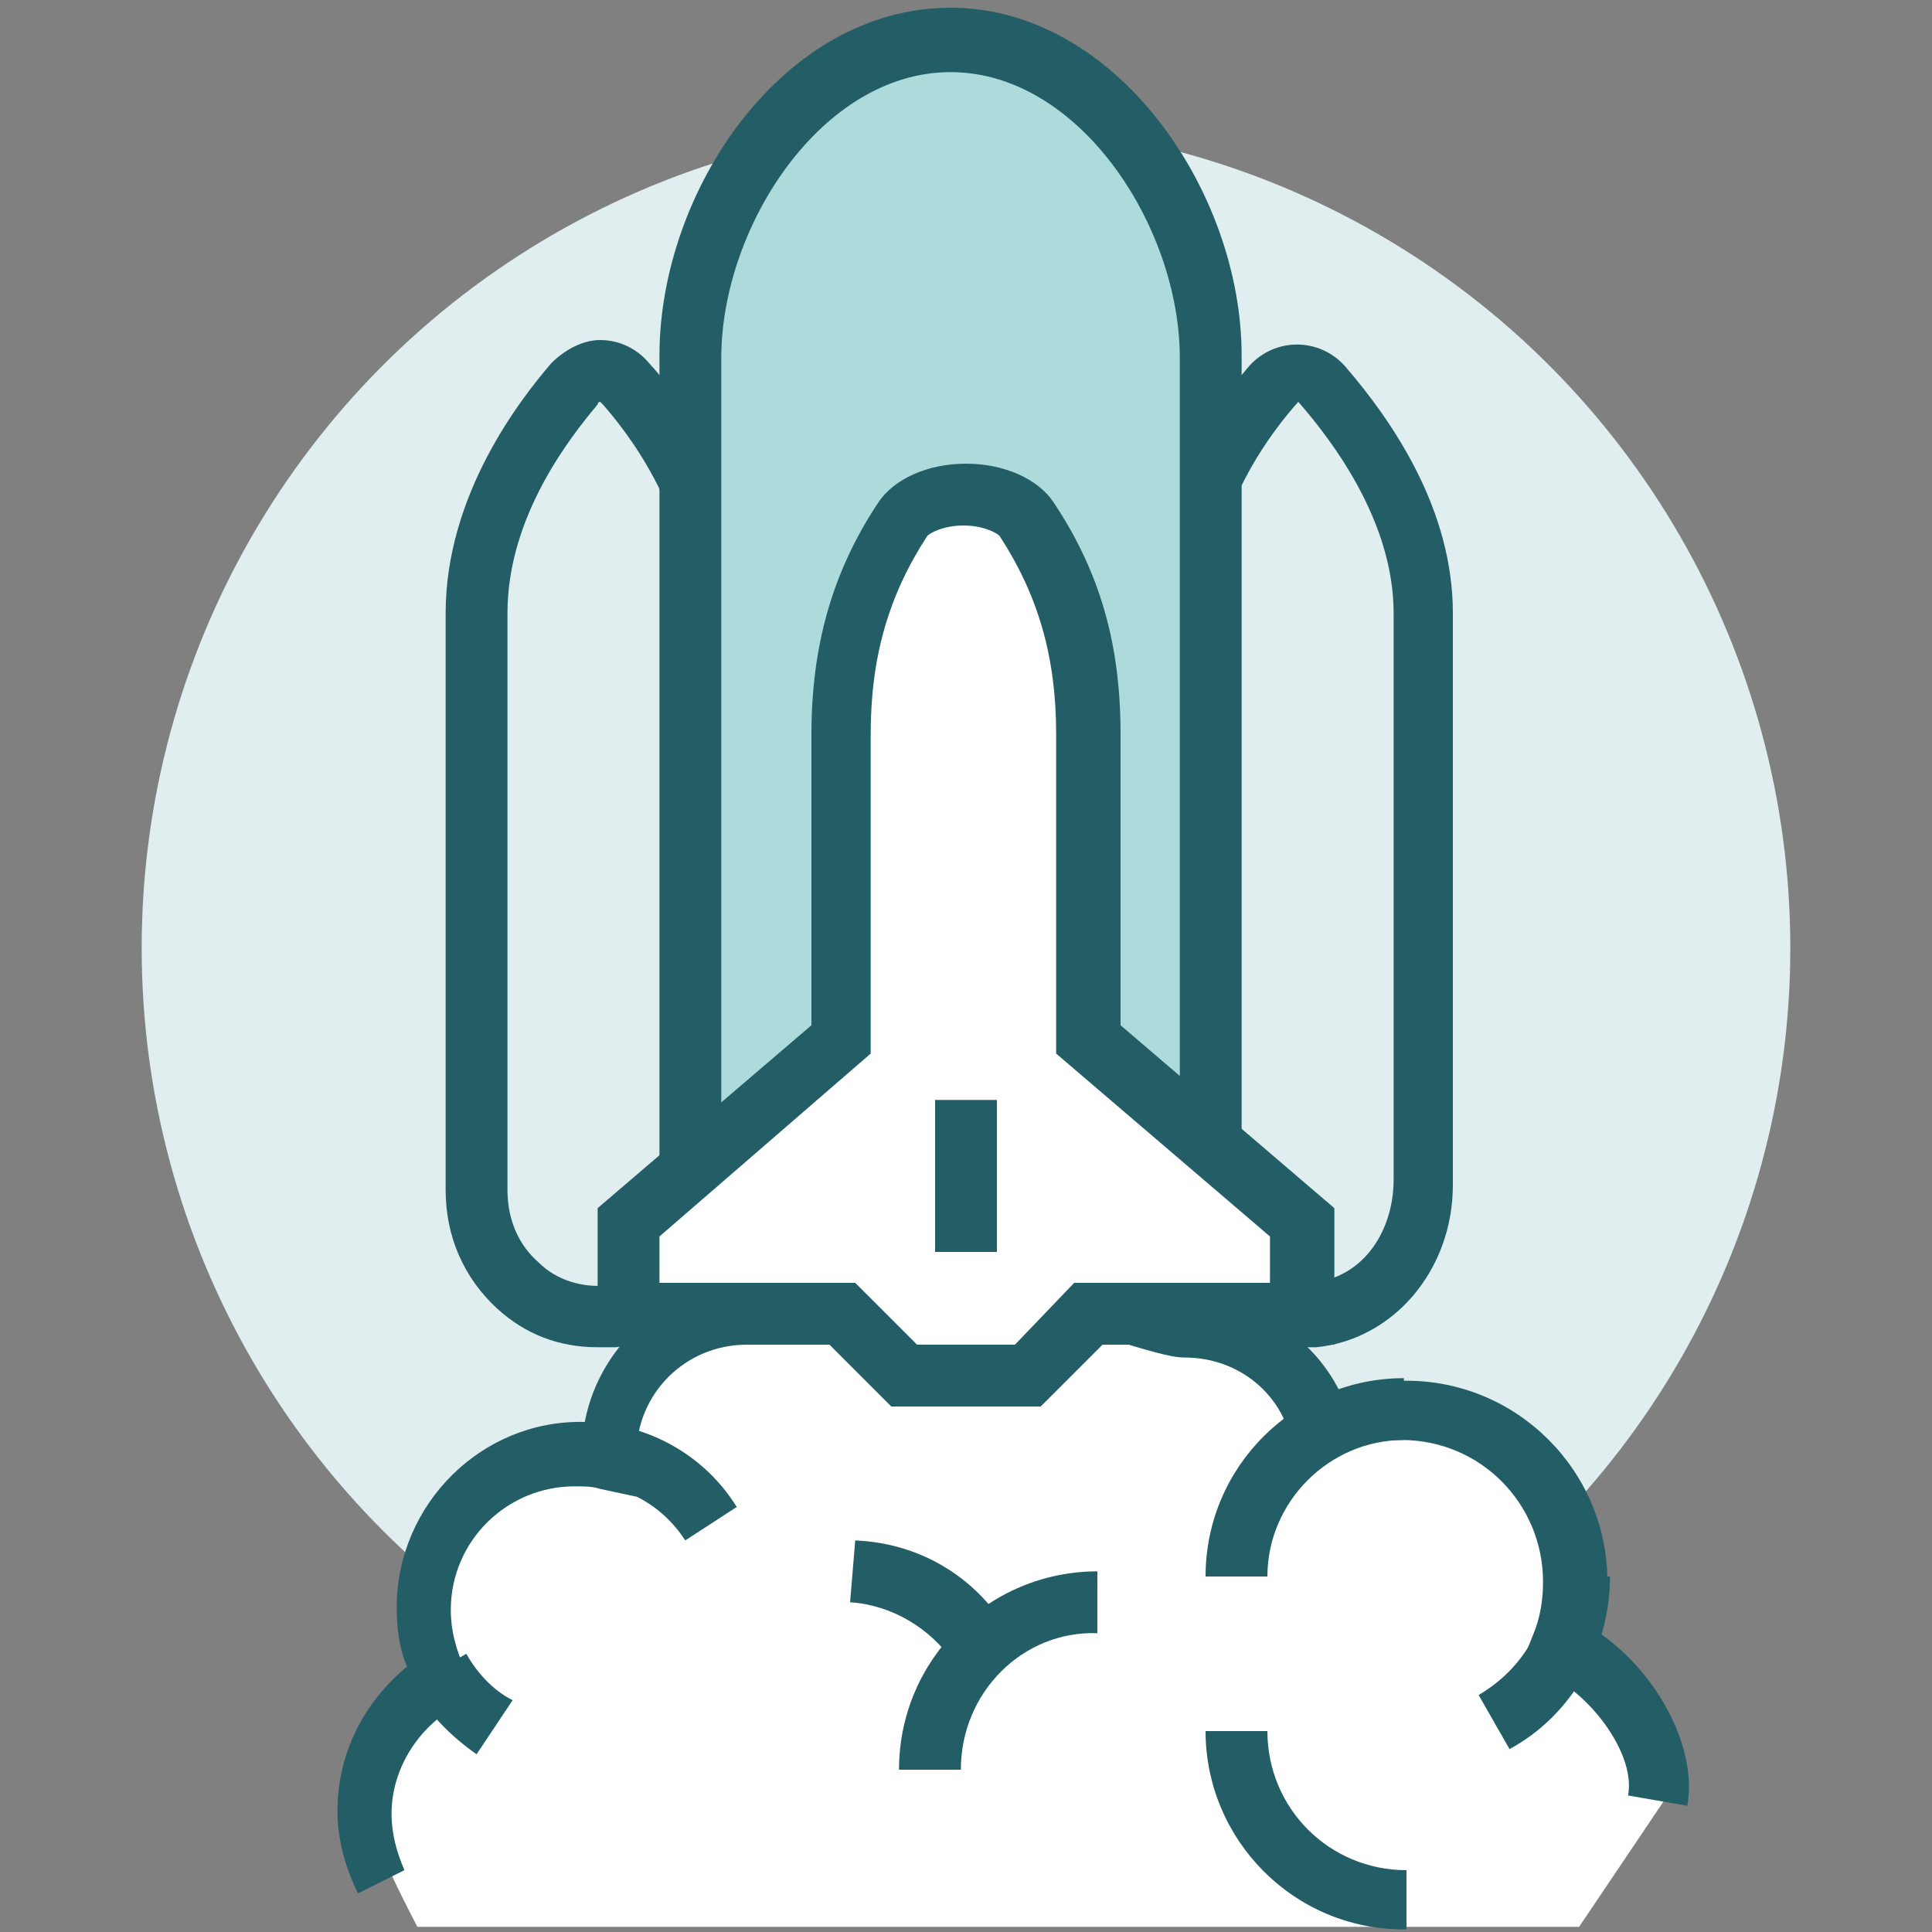 <?xml version="1.0" encoding="utf-8"?>
<!-- Generator: Adobe Illustrator 19.2.1, SVG Export Plug-In . SVG Version: 6.00 Build 0)  -->
<svg version="1.1" id="Livello_1" xmlns="http://www.w3.org/2000/svg" xmlns:xlink="http://www.w3.org/1999/xlink" x="0px" y="0px"
	 viewBox="0 0 75 75" style="enable-background:new 0 0 75 75;" xml:space="preserve">
<rect x="0" y="0" width="75" height="75" fill="#808080" stroke="none"/>
<style type="text/css">
	.st0{fill:#E0EEF0;}
	.st1{fill:#FFFFFF;}
	.st2{fill:#235E67;}
	.st3{fill:#ADDBDC;}
</style>
<g>
	<g>
		<circle class="st0" cx="37.5" cy="36.8" r="32"/>
	</g>
	<g>
		<g>
			<path class="st1" d="M60.8,63.8c0.3-0.8,0.5-1.6,0.5-2.5c0-3.7-3-6.6-6.6-6.6c-1.2,0-2.3,0.3-3.2,0.8c-0.6-2.3-3.1-4.5-5.7-4.5
				c-1,0-15.4,0-16.5,0c-3,0-5.5,2.4-5.5,5.5c0,0,0,0.1,0,0.1c-0.4-0.1-0.8-0.1-1.2-0.1c-3.3,0-6,2.7-6,6c0,1,0.2,1.9,0.7,2.7l0,0
				c-1.8,1-2.9,3-2.9,5.2c0,1,1.4,3.6,1.8,4.4h45.1l3.3-4.9C64.8,67.8,63,64.9,60.8,63.8z"/>
		</g>
		<g>
			<path class="st2" d="M13.9,73.5c-0.5-1-0.8-2.1-0.8-3.2c0-2.2,1-4.2,2.7-5.6c-0.3-0.7-0.4-1.5-0.4-2.3c0-4,3.3-7.3,7.3-7.2
				c0.6-3.1,3.3-5.4,6.5-5.4c0.3,0,1.7-0.3,2.7-0.5c2-0.4,4.3-0.9,5.6-0.9c1.6,0,4,0.7,6.1,1.3c1,0.3,2.2,0.6,2.5,0.7
				c2.5,0,4.8,1.4,5.9,3.6c0.8-0.3,1.7-0.4,2.6-0.4c4.3,0,7.8,3.5,7.8,7.8c0,0.7-0.1,1.3-0.3,2c2.3,1.6,3.8,4.5,3.4,6.7l-2.3-0.4
				c0.3-1.5-1.3-3.8-3.1-4.7l-1-0.5l0.4-1c0.3-0.7,0.4-1.4,0.4-2.1c0-3-2.4-5.5-5.5-5.5c-0.9,0-1.8,0.2-2.6,0.7l-1.3,0.7l-0.4-1.5
				c-0.5-1.9-2.2-3.1-4.1-3.1c-0.6,0-1.5-0.3-3.2-0.8c-1.8-0.5-4.2-1.2-5.4-1.2c-1.1,0-3.3,0.5-5.1,0.9c-1.7,0.4-2.7,0.6-3.3,0.6
				c-2.4,0-4.3,1.9-4.3,4.3l0,0.1l0,1.5l-1.4-0.3c-0.3-0.1-0.6-0.1-1-0.1c-2.6,0-4.8,2.1-4.8,4.8c0,0.8,0.2,1.5,0.5,2.2l0.5,1
				l-0.9,0.6c-1.5,0.9-2.4,2.5-2.4,4.1c0,0.8,0.2,1.5,0.5,2.2L13.9,73.5z"/>
		</g>
		<g>
			<path class="st2" d="M49.2,61.2h-2.4c0-4.3,3.5-7.7,7.7-7.7v2.4C51.6,55.9,49.2,58.3,49.2,61.2z"/>
		</g>
		<g>
			<path class="st2" d="M58.6,67.9l-1.2-2.1c1.7-1,2.7-2.7,2.7-4.6h2.4C62.5,64,61,66.6,58.6,67.9z"/>
		</g>
		<g>
			<path class="st2" d="M18.5,68.1c-1-0.7-1.9-1.6-2.5-2.7l2.1-1.2c0.4,0.7,1,1.4,1.8,1.8L18.5,68.1z"/>
		</g>
		<g>
			<path class="st2" d="M37.3,68.7h-2.4c0-4.3,3.5-7.7,7.7-7.7v2.4C39.7,63.3,37.3,65.7,37.3,68.7z"/>
		</g>
		<g>
			<path class="st2" d="M54.5,74.9c-4.3,0-7.7-3.5-7.7-7.7h2.4c0,3,2.4,5.4,5.4,5.4V74.9z"/>
		</g>
		<g>
			<path class="st2" d="M37,64.5c-0.9-1.3-2.4-2.2-4-2.3l0.2-2.4c2.4,0.1,4.5,1.3,5.8,3.3L37,64.5z"/>
		</g>
		<g>
			<path class="st2" d="M26.6,59.8c-0.9-1.4-2.4-2.2-4-2.2v-2.4c2.4,0,4.7,1.2,6,3.3L26.6,59.8z"/>
		</g>
	</g>
	<g>
		<path class="st0" d="M51,51.1c2.6-0.3,4.2-2.6,4.2-5.1V23.8c0-3.9-2.5-7.2-3.9-8.8c-0.6-0.6-1.4-0.6-1.9,0
			c-1.4,1.6-3.6,4.9-3.6,8.8v22.4C45.8,49,48.1,51.4,51,51.1z"/>
		<path class="st2" d="M50.5,52.3c-1.5,0-2.8-0.5-3.9-1.5c-1.3-1.2-2-2.8-2-4.6V23.8c0-4.7,2.8-8.3,3.9-9.6c1-1.1,2.7-1.1,3.7,0
			c1.9,2.2,4.2,5.6,4.2,9.6v22.2c0,3.3-2.3,6-5.3,6.3h0C50.9,52.3,50.7,52.3,50.5,52.3z M50.4,15.6C50.4,15.6,50.3,15.7,50.4,15.6
			c-0.9,1-3.4,4.1-3.4,8.1v22.4c0,1.1,0.4,2.1,1.2,2.8c0.7,0.7,1.7,1,2.7,0.9h0c2.1-0.2,3.2-2.1,3.2-4V23.8
			C54.1,20.3,51.8,17.2,50.4,15.6C50.4,15.7,50.4,15.6,50.4,15.6z"/>
	</g>
	<g>
		<path class="st0" d="M23.7,51.1c2.6-0.3,4.2-2.6,4.2-5.1V23.8c0-3.9-2.3-7.3-3.7-8.9c-0.6-0.6-1.4-0.6-2,0
			c-1.4,1.6-3.8,4.9-3.8,8.9v22.4C18.5,49,20.8,51.4,23.7,51.1z"/>
		<path class="st2" d="M23.2,52.3c-1.5,0-2.8-0.5-3.9-1.5c-1.3-1.2-2-2.8-2-4.6V23.8c0-4.6,2.9-8.3,4.1-9.7c0.5-0.5,1.2-0.9,1.9-0.9
			c0,0,0,0,0,0c0.7,0,1.4,0.3,1.9,0.9c1.2,1.3,4,5,4,9.7v22.2c0,3.3-2.3,6-5.3,6.3h0C23.6,52.3,23.4,52.3,23.2,52.3z M23.3,15.6
			c0,0-0.1,0-0.1,0.1c-1,1.2-3.5,4.3-3.5,8.1v22.4c0,1.1,0.4,2.1,1.2,2.8c0.7,0.7,1.7,1,2.7,0.9h0c2.1-0.2,3.2-2.1,3.2-4V23.8
			c0-4-2.6-7.2-3.4-8.1C23.3,15.6,23.3,15.6,23.3,15.6L23.3,15.6z"/>
	</g>
	<g>
		<path class="st3" d="M36.9,1.6c-5.5,0-10.1,6.3-10.1,12.3v34.8h20.2V13.9C46.9,7.8,42.4,1.6,36.9,1.6z"/>
		<path class="st2" d="M48.1,49.8H25.6v-36c0-6.4,4.8-13.5,11.3-13.5c6.4,0,11.3,7.1,11.3,13.5V49.8z M28,47.5h17.8V13.9
			c0-5.1-3.9-11.1-8.9-11.1c-5,0-8.9,6-8.9,11.1V47.5z"/>
	</g>
	<g>
		<path class="st1" d="M42.2,40.4V28.5c0-3.7-1-6.2-2.4-8.3c-0.8-1.3-3.9-1.3-4.7,0c-1.3,2.1-2.4,4.6-2.4,8.3v11.9l-8.3,7.1V51h8.3
			l2.4,2.4l4.8,0l2.3-2.4h8.3v-3.6L42.2,40.4z"/>
		<path class="st2" d="M40.4,54.6h-5.8l-2.4-2.4h-9v-5.3l8.3-7.1V28.5c0-3.4,0.8-6.3,2.6-9c0.6-0.9,1.9-1.5,3.4-1.5
			c1.5,0,2.8,0.6,3.4,1.5c1.8,2.7,2.6,5.5,2.6,9v11.3l8.3,7.1v5.3h-9L40.4,54.6z M35.6,52.2h3.8l2.3-2.4h7.6V48L41,40.9V28.5
			c0-3-0.7-5.4-2.2-7.7c-0.1-0.1-0.6-0.4-1.4-0.4c-0.8,0-1.3,0.3-1.4,0.4c-1.5,2.3-2.2,4.7-2.2,7.7v12.4L25.6,48v1.8h7.6L35.6,52.2z
			"/>
	</g>
	<g>
		<rect x="36.3" y="42.7" class="st2" width="2.4" height="5.9"/>
	</g>
</g>
</svg>
